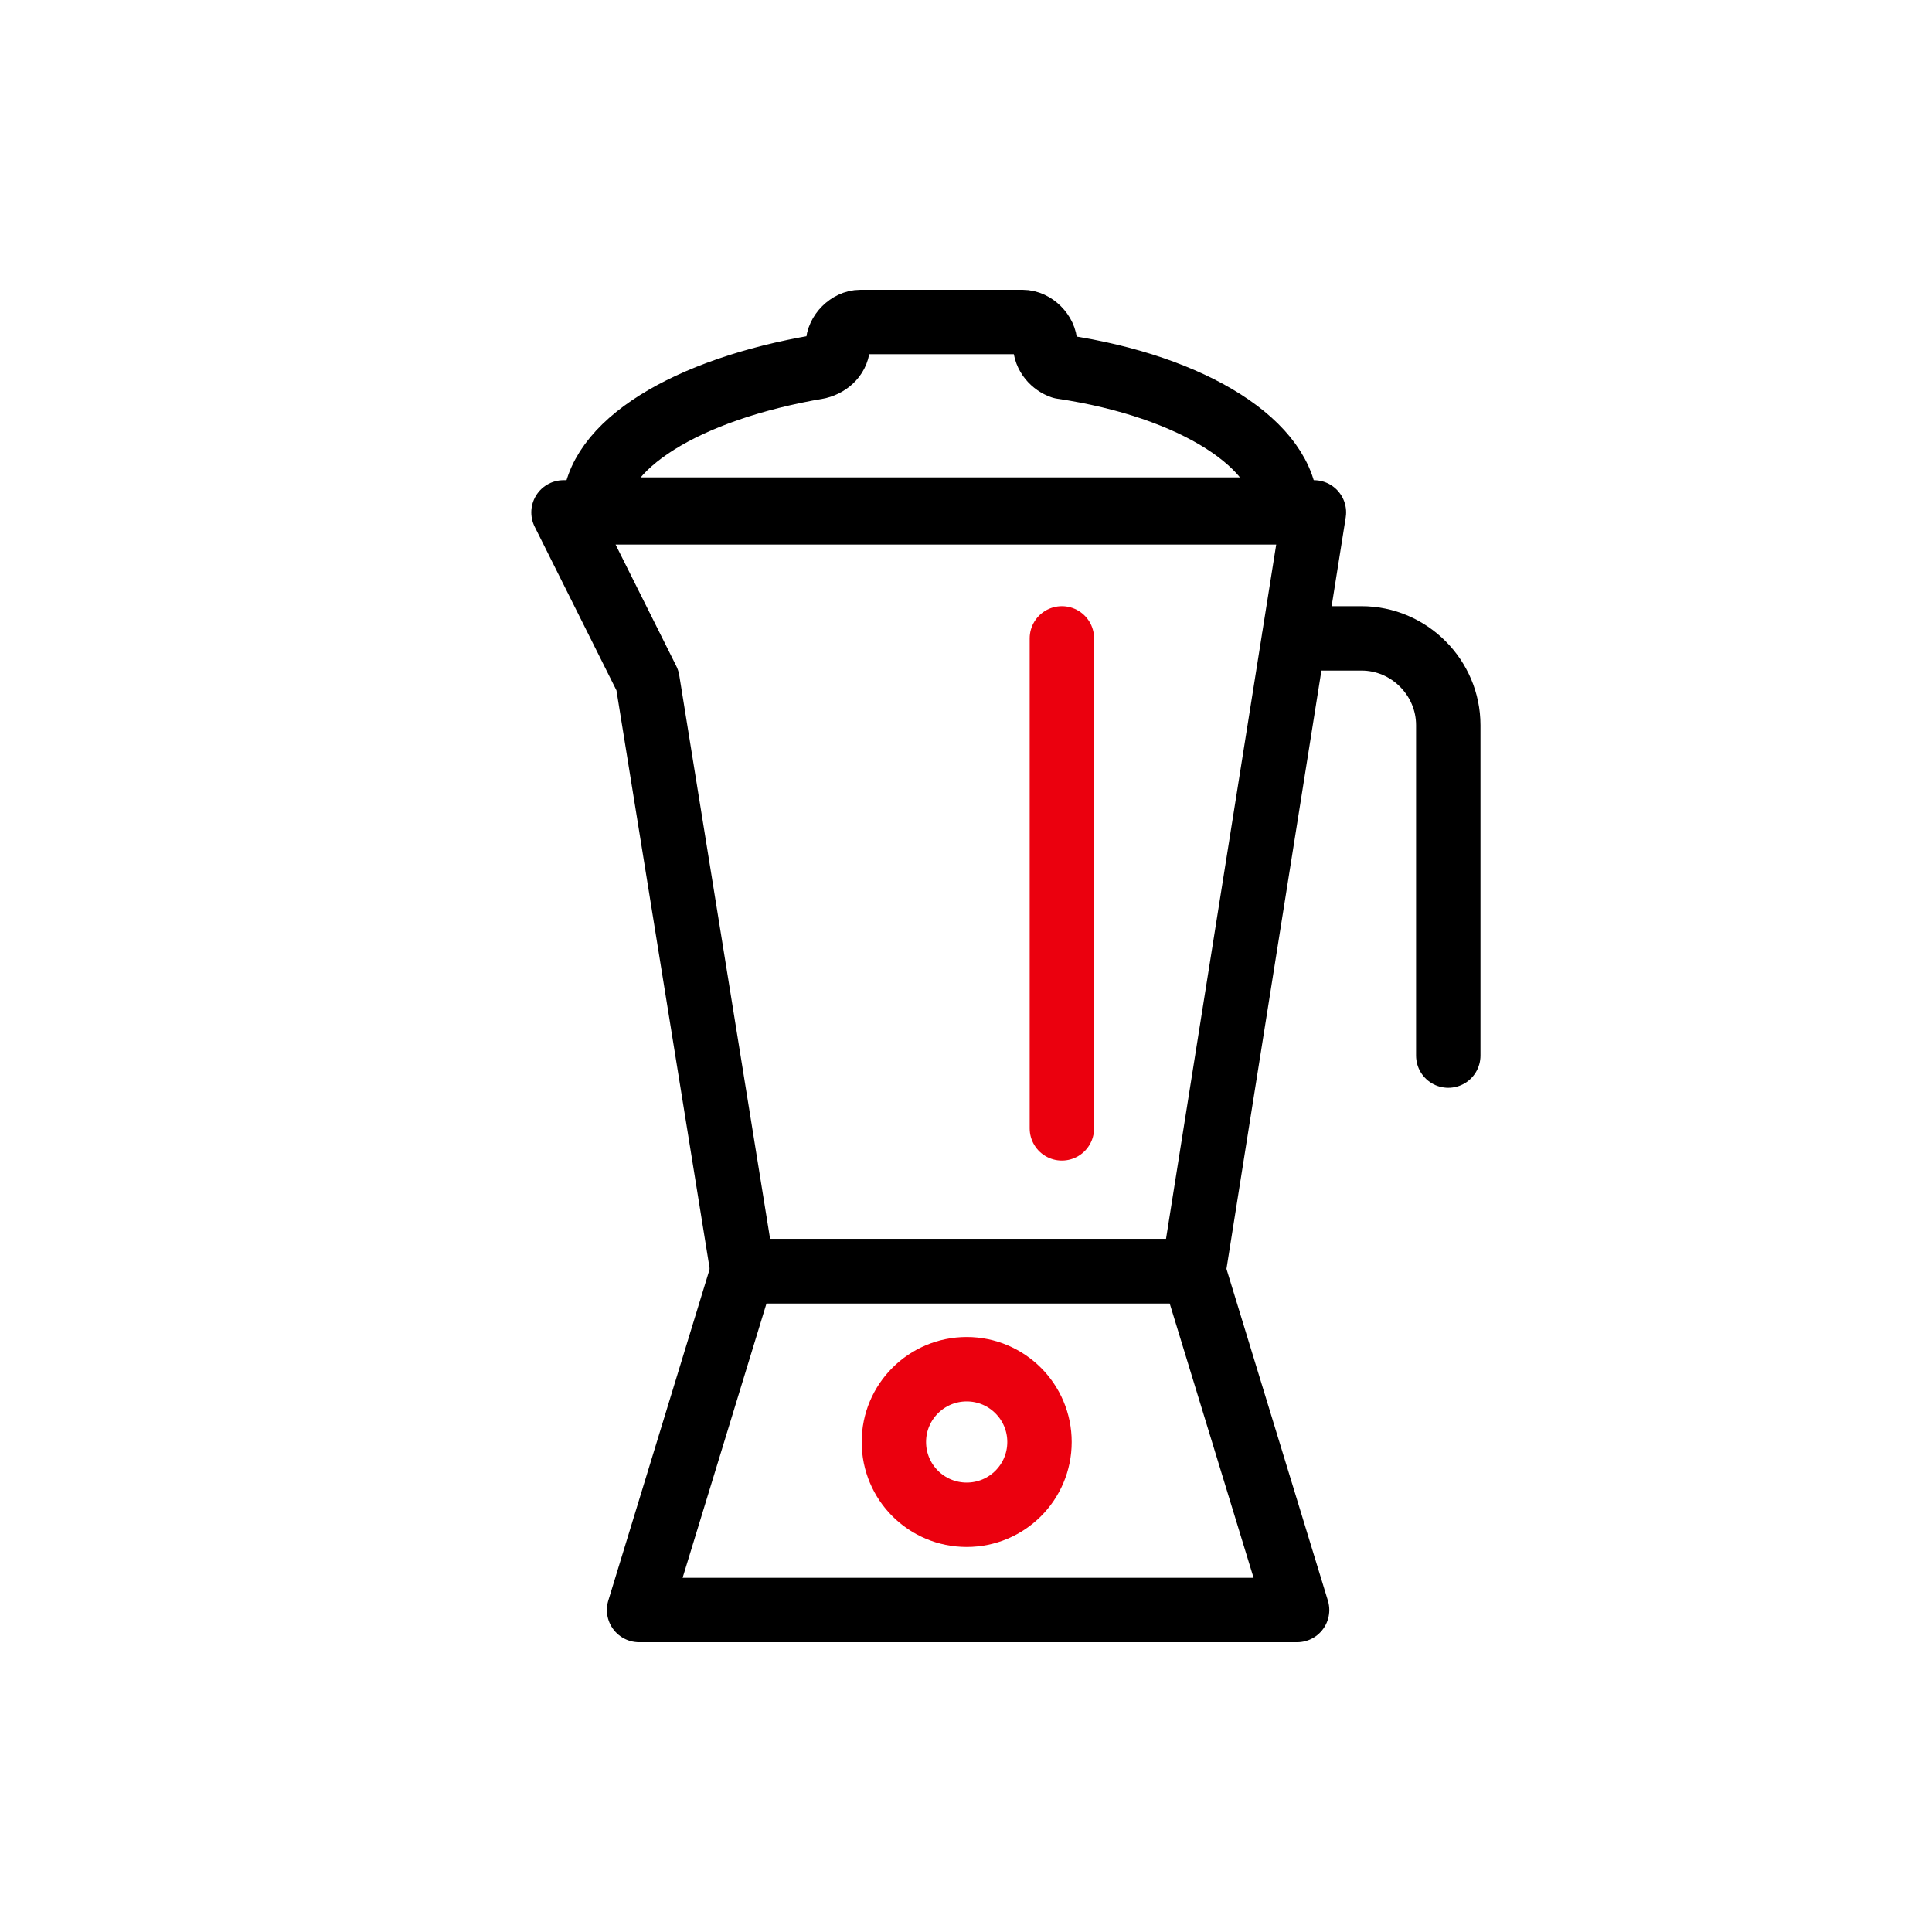<svg width="24" height="24" viewBox="0 0 24 24" fill="none" xmlns="http://www.w3.org/2000/svg">
<path d="M14.826 15.791H9.226L7.939 20H16.113L14.826 15.791Z" stroke="black" stroke-width="0.8" stroke-miterlimit="10" stroke-linecap="round" stroke-linejoin="round"/>
<path d="M14.826 15.791H9.226L8.043 8.452L7 6.365H16.322L14.826 15.791Z" stroke="black" stroke-width="0.8" stroke-miterlimit="10" stroke-linecap="round" stroke-linejoin="round"/>
<path d="M16.078 7.93H16.913C17.505 7.93 17.991 8.417 17.991 9.009V13.113" stroke="black" stroke-width="0.8" stroke-miterlimit="10" stroke-linecap="round" stroke-linejoin="round"/>
<path d="M12.009 18.817C12.508 18.817 12.913 18.413 12.913 17.913C12.913 17.414 12.508 17.009 12.009 17.009C11.509 17.009 11.104 17.414 11.104 17.913C11.104 18.413 11.509 18.817 12.009 18.817Z" stroke="#EB000E" stroke-width="0.8" stroke-miterlimit="10" stroke-linecap="round" stroke-linejoin="round"/>
<path d="M13.191 7.93V14.017" stroke="#EB000E" stroke-width="0.8" stroke-miterlimit="10" stroke-linecap="round" stroke-linejoin="round"/>
<path d="M12.983 4.278C12.983 4.139 12.844 4 12.704 4H10.687C10.548 4 10.409 4.139 10.409 4.278C10.409 4.417 10.304 4.522 10.165 4.557C8.531 4.835 7.383 5.53 7.383 6.33H15.974C15.974 5.53 14.826 4.8 13.191 4.557C13.087 4.522 12.983 4.417 12.983 4.278Z" stroke="black" stroke-width="0.8" stroke-miterlimit="10" stroke-linecap="round" stroke-linejoin="round"/>
</svg>
